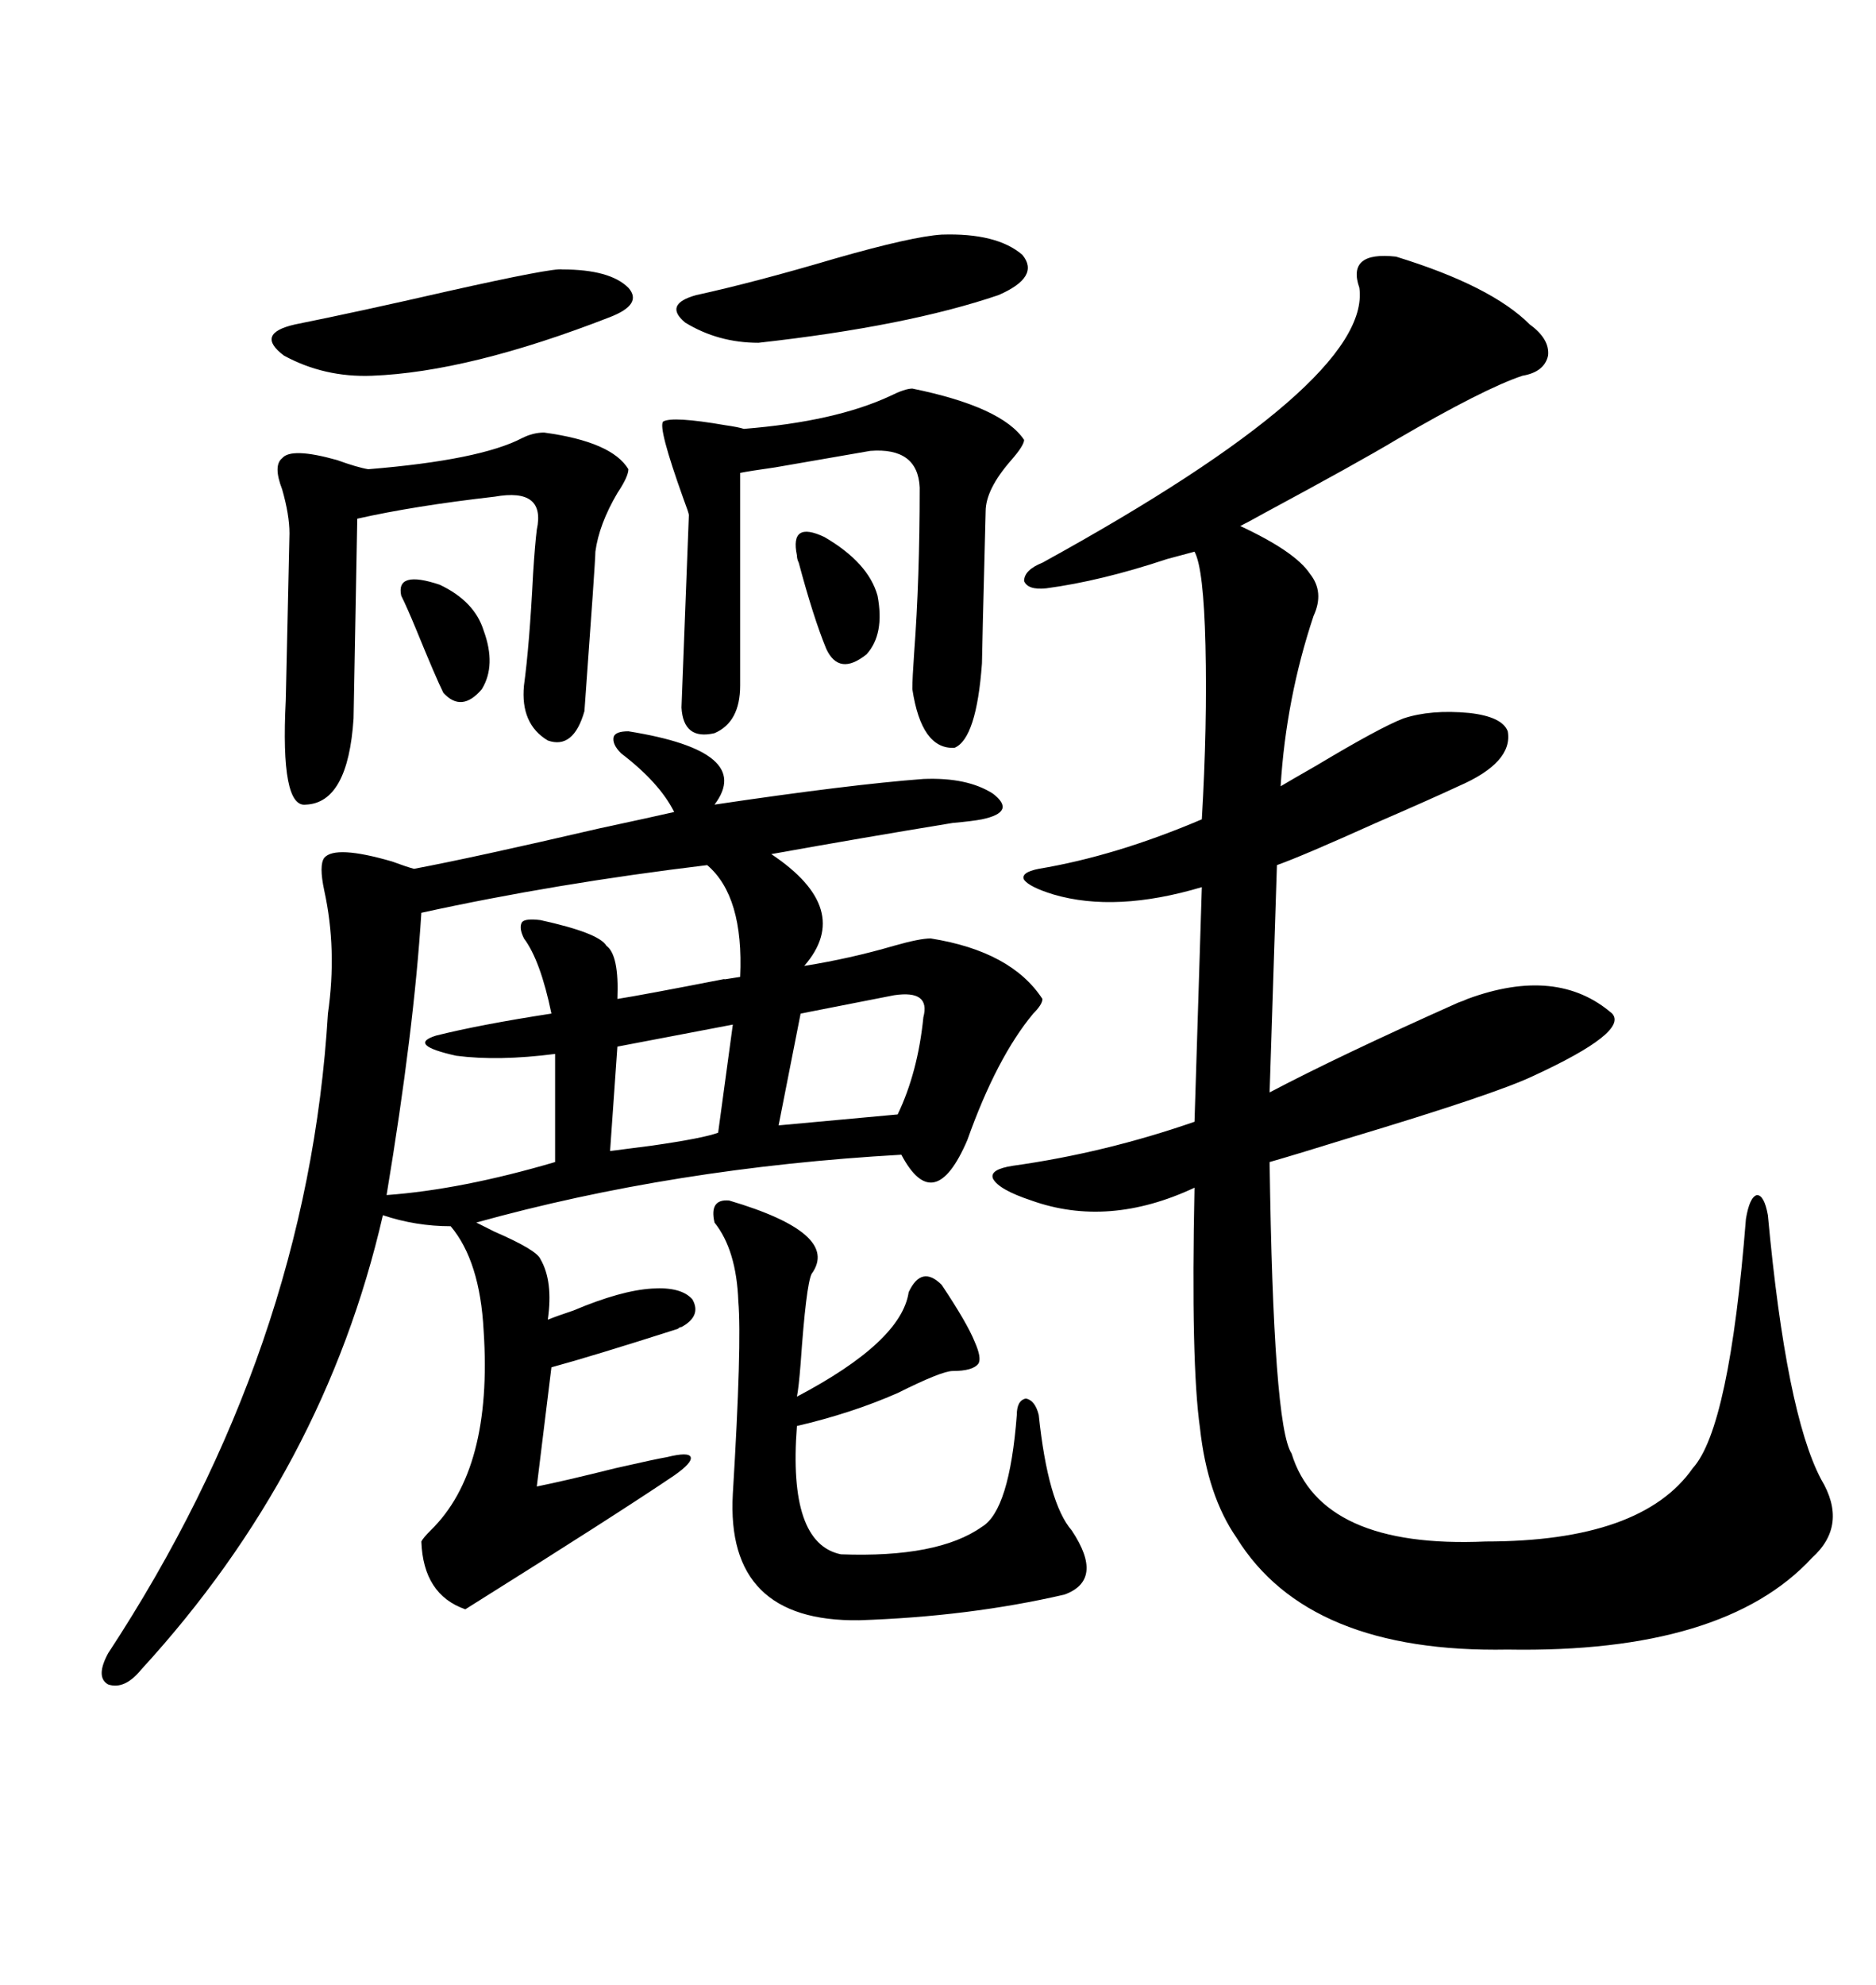 <svg xmlns="http://www.w3.org/2000/svg" xmlns:xlink="http://www.w3.org/1999/xlink" width="300" height="317.285"><path d="M100.49 116.89L100.49 116.89Q120.70 120.12 114.26 128.61L114.26 128.61Q135.94 125.39 147.66 124.51L147.66 124.51Q154.69 124.22 158.79 126.86L158.79 126.86Q162.60 129.79 157.03 130.96L157.03 130.96Q155.57 131.25 152.34 131.54L152.34 131.54Q137.99 133.89 123.34 136.52L123.34 136.52Q136.52 145.31 128.61 154.39L128.61 154.39Q135.94 153.22 142.97 151.17L142.97 151.17Q147.07 150 148.83 150L148.83 150Q161.72 152.05 166.70 159.67L166.70 159.67Q166.70 160.55 165.23 162.01L165.23 162.01Q159.38 169.04 154.69 182.23L154.69 182.23Q152.05 188.38 149.41 188.96L149.41 188.96Q146.78 189.55 144.14 184.57L144.14 184.57Q107.81 186.62 76.17 195.41L76.17 195.41Q77.34 196.00 79.10 196.88L79.10 196.88Q85.84 199.80 86.43 201.27L86.43 201.27Q88.48 204.79 87.60 210.94L87.60 210.94Q89.06 210.35 91.70 209.47L91.70 209.47Q99.32 206.25 104.30 205.96L104.30 205.96Q108.98 205.66 110.74 207.71L110.74 207.71Q112.21 210.35 108.98 212.11L108.98 212.11Q108.69 212.11 108.40 212.40L108.40 212.40Q94.63 216.80 88.18 218.55L88.18 218.55L85.84 237.60Q90.23 236.72 98.44 234.67L98.44 234.67Q104.88 233.20 106.64 232.91L106.64 232.91Q110.16 232.03 110.45 232.91L110.45 232.91Q110.74 233.79 107.81 235.84L107.81 235.84Q98.73 241.99 74.41 257.23L74.41 257.23Q67.68 254.88 67.38 246.39L67.38 246.39Q67.68 245.80 68.85 244.63L68.85 244.63Q78.81 234.96 77.34 212.70L77.34 212.70Q76.76 201.56 72.07 196.00L72.07 196.00Q66.50 196.00 61.23 194.24L61.23 194.24Q51.86 234.96 22.56 266.89L22.56 266.89Q19.92 270.12 17.29 269.24L17.29 269.24Q15.23 268.07 17.29 264.26L17.29 264.26Q49.22 215.63 52.44 162.01L52.44 162.01Q53.91 151.76 51.86 142.38L51.86 142.38Q50.98 138.28 51.86 137.11L51.86 137.11Q53.61 135.06 62.70 137.70L62.70 137.70Q65.04 138.57 66.21 138.87L66.21 138.87Q75.59 137.11 95.80 132.42L95.80 132.42Q104.00 130.66 107.81 129.79L107.81 129.79Q105.47 125.10 99.32 120.41L99.32 120.41Q97.85 118.95 98.14 117.77L98.14 117.77Q98.44 116.89 100.49 116.89ZM223.24 41.02L223.24 41.02Q238.48 45.70 244.63 51.86L244.63 51.86Q247.85 54.20 247.56 56.84L247.56 56.84Q246.97 59.47 243.46 60.06L243.46 60.06Q237.30 62.11 223.24 70.31L223.24 70.31Q217.38 73.83 202.15 82.03L202.15 82.03Q199.51 83.50 198.34 84.08L198.34 84.08Q207.13 88.18 209.47 91.70L209.47 91.70Q211.82 94.63 210.06 98.44L210.06 98.44Q205.66 111.62 204.79 125.68L204.79 125.68Q206.25 124.80 210.35 122.46L210.35 122.46Q220.61 116.31 224.41 114.84L224.41 114.84Q228.81 113.38 234.96 113.96L234.96 113.96Q240.23 114.55 241.11 116.89L241.11 116.89Q241.99 121.88 233.20 125.68L233.20 125.68Q228.81 127.73 220.02 131.54L220.02 131.54Q208.30 136.82 204.20 138.28L204.20 138.28L203.03 174.61Q214.16 168.75 233.20 160.25L233.20 160.25Q234.08 159.96 234.67 159.67L234.67 159.67Q249.02 154.39 257.81 162.01L257.81 162.01Q260.45 164.94 245.21 171.97L245.21 171.97Q239.06 174.90 215.63 181.93L215.63 181.93Q207.13 184.57 203.03 185.74L203.03 185.74Q203.61 227.93 206.54 232.32L206.54 232.32Q211.23 247.56 237.60 246.39L237.60 246.39Q262.50 246.39 270.70 234.67L270.70 234.67Q276.56 228.22 279.20 194.82L279.20 194.82Q279.79 191.31 280.96 191.02L280.96 191.02Q282.13 191.02 282.71 194.24L282.71 194.24Q285.64 225.88 291.21 236.43L291.21 236.43Q295.61 243.75 289.75 249.02L289.75 249.02Q275.68 264.26 241.11 263.67L241.11 263.67Q209.18 264.26 197.75 245.80L197.75 245.80Q193.07 239.06 191.89 228.22L191.89 228.22Q190.43 217.97 191.02 189.84L191.02 189.84Q177.25 196.29 164.94 191.89L164.94 191.89Q159.67 190.14 158.79 188.38L158.79 188.38Q158.20 186.91 162.01 186.33L162.01 186.33Q176.66 184.28 191.02 179.30L191.02 179.30L192.19 141.80Q178.42 145.90 168.46 142.97L168.46 142.97Q164.65 141.80 163.77 140.63L163.77 140.63Q163.18 139.45 166.11 138.87L166.11 138.87Q178.42 136.82 192.19 130.96L192.19 130.96Q193.07 116.02 192.77 103.13L192.77 103.13Q192.48 90.82 191.02 88.18L191.02 88.18Q189.84 88.48 186.62 89.36L186.62 89.36Q176.07 92.87 167.29 94.04L167.29 94.04Q164.36 94.34 163.77 92.87L163.77 92.87Q163.77 91.11 166.70 89.94L166.70 89.94Q219.43 60.94 217.38 46.00L217.38 46.00Q215.33 40.14 223.24 41.02ZM116.60 191.89L116.60 191.89Q134.47 197.17 129.79 203.61L129.79 203.61Q128.91 205.37 128.03 217.97L128.03 217.97Q127.73 221.78 127.44 223.24L127.44 223.24Q144.14 214.45 145.31 206.54L145.31 206.54Q147.36 202.15 150.59 205.37L150.59 205.37Q154.69 211.52 155.86 214.45L155.86 214.45Q157.03 217.09 156.45 217.97L156.45 217.97Q155.57 219.14 152.34 219.14L152.34 219.14Q150.59 219.14 143.55 222.66L143.55 222.66Q136.23 225.88 127.44 227.93L127.44 227.93Q125.98 246.68 134.47 248.44L134.47 248.44Q150 249.02 157.03 244.04L157.03 244.04Q161.43 241.41 162.60 226.17L162.60 226.17Q162.60 223.83 164.06 223.54L164.06 223.54Q165.53 223.83 166.11 226.17L166.11 226.17Q167.58 240.23 171.39 244.63L171.39 244.63Q176.66 252.54 170.21 254.88L170.21 254.88Q154.98 258.40 137.40 258.98L137.40 258.98Q116.02 259.28 117.19 238.77L117.19 238.77Q118.65 214.75 118.07 208.01L118.07 208.01Q117.77 199.80 114.26 195.41L114.26 195.41Q113.38 191.60 116.60 191.89ZM113.09 138.28L113.09 138.28Q88.77 141.21 67.38 145.90L67.38 145.90Q66.21 164.65 61.82 191.02L61.82 191.02Q73.83 190.14 88.77 185.74L88.77 185.74L88.77 168.46Q79.69 169.63 72.95 168.75L72.95 168.75Q65.04 166.99 69.73 165.53L69.73 165.53Q76.76 163.77 88.18 162.01L88.18 162.01Q86.43 153.52 83.79 150L83.79 150Q82.91 148.24 83.50 147.36L83.50 147.36Q84.08 146.78 86.43 147.07L86.43 147.07Q95.80 149.12 96.97 151.17L96.97 151.17Q99.02 152.64 98.73 159.67L98.73 159.67Q102.54 159.08 116.02 156.45L116.02 156.45Q114.84 156.74 118.36 156.15L118.36 156.15Q118.95 143.26 113.09 138.28ZM145.90 62.11L145.90 62.11Q160.25 65.04 163.77 70.31L163.77 70.31Q163.77 71.19 161.72 73.54L161.72 73.54Q157.62 78.22 157.62 81.74L157.62 81.74Q157.03 104.59 157.03 106.05L157.03 106.05Q156.15 118.07 152.64 119.53L152.64 119.53Q147.36 119.82 145.90 110.16L145.90 110.16Q145.90 108.40 146.19 104.30L146.19 104.30Q147.07 92.58 147.07 77.93L147.07 77.93Q146.78 71.48 139.16 72.07L139.16 72.07Q132.42 73.24 123.93 74.71L123.93 74.71Q119.82 75.29 118.36 75.59L118.36 75.59L118.36 109.57Q118.36 115.43 114.26 117.19L114.26 117.19Q109.28 118.36 108.98 113.09L108.98 113.09L110.16 82.32Q110.16 82.03 109.28 79.69L109.28 79.69Q105.18 68.26 106.05 67.38L106.05 67.38Q107.52 66.50 116.02 67.97L116.02 67.97Q118.07 68.26 118.95 68.55L118.95 68.55Q133.59 67.38 142.38 63.28L142.38 63.28Q144.73 62.11 145.90 62.11ZM87.01 69.14L87.01 69.14Q97.85 70.61 100.49 75L100.49 75Q100.49 76.17 98.73 78.81L98.73 78.81Q95.80 83.79 95.21 88.18L95.21 88.18Q95.21 89.65 93.46 113.67L93.46 113.67Q91.70 119.82 87.60 118.36L87.60 118.36Q83.20 115.72 83.79 109.57L83.79 109.57Q84.67 103.13 85.25 91.70L85.25 91.70Q85.55 87.01 85.84 84.67L85.84 84.67Q87.30 77.93 79.10 79.39L79.10 79.39Q66.21 80.86 57.13 82.91L57.13 82.91L56.54 114.84Q55.66 128.32 48.93 128.61L48.93 128.61Q44.82 129.20 45.70 111.91L45.70 111.91Q45.70 111.33 46.00 98.44L46.00 98.44Q46.29 85.84 46.29 85.25L46.29 85.25Q46.29 82.32 45.12 78.22L45.12 78.22Q43.65 74.41 45.12 73.24L45.12 73.24Q46.58 71.48 53.91 73.54L53.91 73.54Q57.13 74.71 58.89 75L58.89 75Q76.76 73.54 83.50 70.02L83.50 70.02Q85.25 69.14 87.01 69.14ZM89.94 43.07L89.94 43.07Q97.56 43.07 100.49 46.00L100.49 46.00Q102.83 48.63 97.56 50.68L97.56 50.68Q75 59.47 59.47 60.06L59.47 60.06Q51.86 60.35 45.41 56.84L45.41 56.84Q40.72 53.32 47.17 51.86L47.17 51.86Q57.42 49.80 71.48 46.58L71.48 46.58Q88.48 42.77 89.94 43.07ZM150.59 37.50L150.59 37.50Q159.38 37.21 163.48 40.72L163.48 40.72Q166.41 44.24 159.67 47.17L159.67 47.17Q145.02 52.15 121.29 54.79L121.29 54.79Q114.84 54.79 109.57 51.56L109.57 51.56Q106.05 48.63 111.33 47.17L111.33 47.17Q120.70 45.12 133.59 41.31L133.59 41.31Q145.90 37.79 150.59 37.50ZM147.66 162.60L147.66 162.60Q148.83 158.20 142.97 159.08L142.97 159.08L128.03 162.01L124.51 179.88L143.55 178.13Q146.78 171.39 147.66 162.60ZM114.84 181.05L117.19 163.77L98.73 167.29L97.56 183.98Q99.90 183.69 104.30 183.11L104.30 183.11Q112.50 181.93 114.84 181.05L114.84 181.05ZM127.44 88.77L127.44 88.77Q126.27 83.20 131.84 85.84L131.84 85.84Q138.87 89.94 140.33 95.21L140.33 95.21Q141.50 101.37 138.57 104.59L138.57 104.59Q134.18 108.11 132.13 103.71L132.13 103.71Q130.08 98.73 127.73 89.94L127.73 89.94Q127.44 89.36 127.44 88.77ZM70.90 110.74L70.90 110.74Q69.73 108.40 66.50 100.49L66.50 100.49Q65.04 96.97 64.16 95.21L64.16 95.21Q63.28 91.11 70.31 93.46L70.31 93.46Q75.88 96.09 77.34 100.78L77.34 100.78Q79.39 106.35 77.05 110.16L77.05 110.16Q73.83 113.96 70.90 110.74Z"/></svg>

